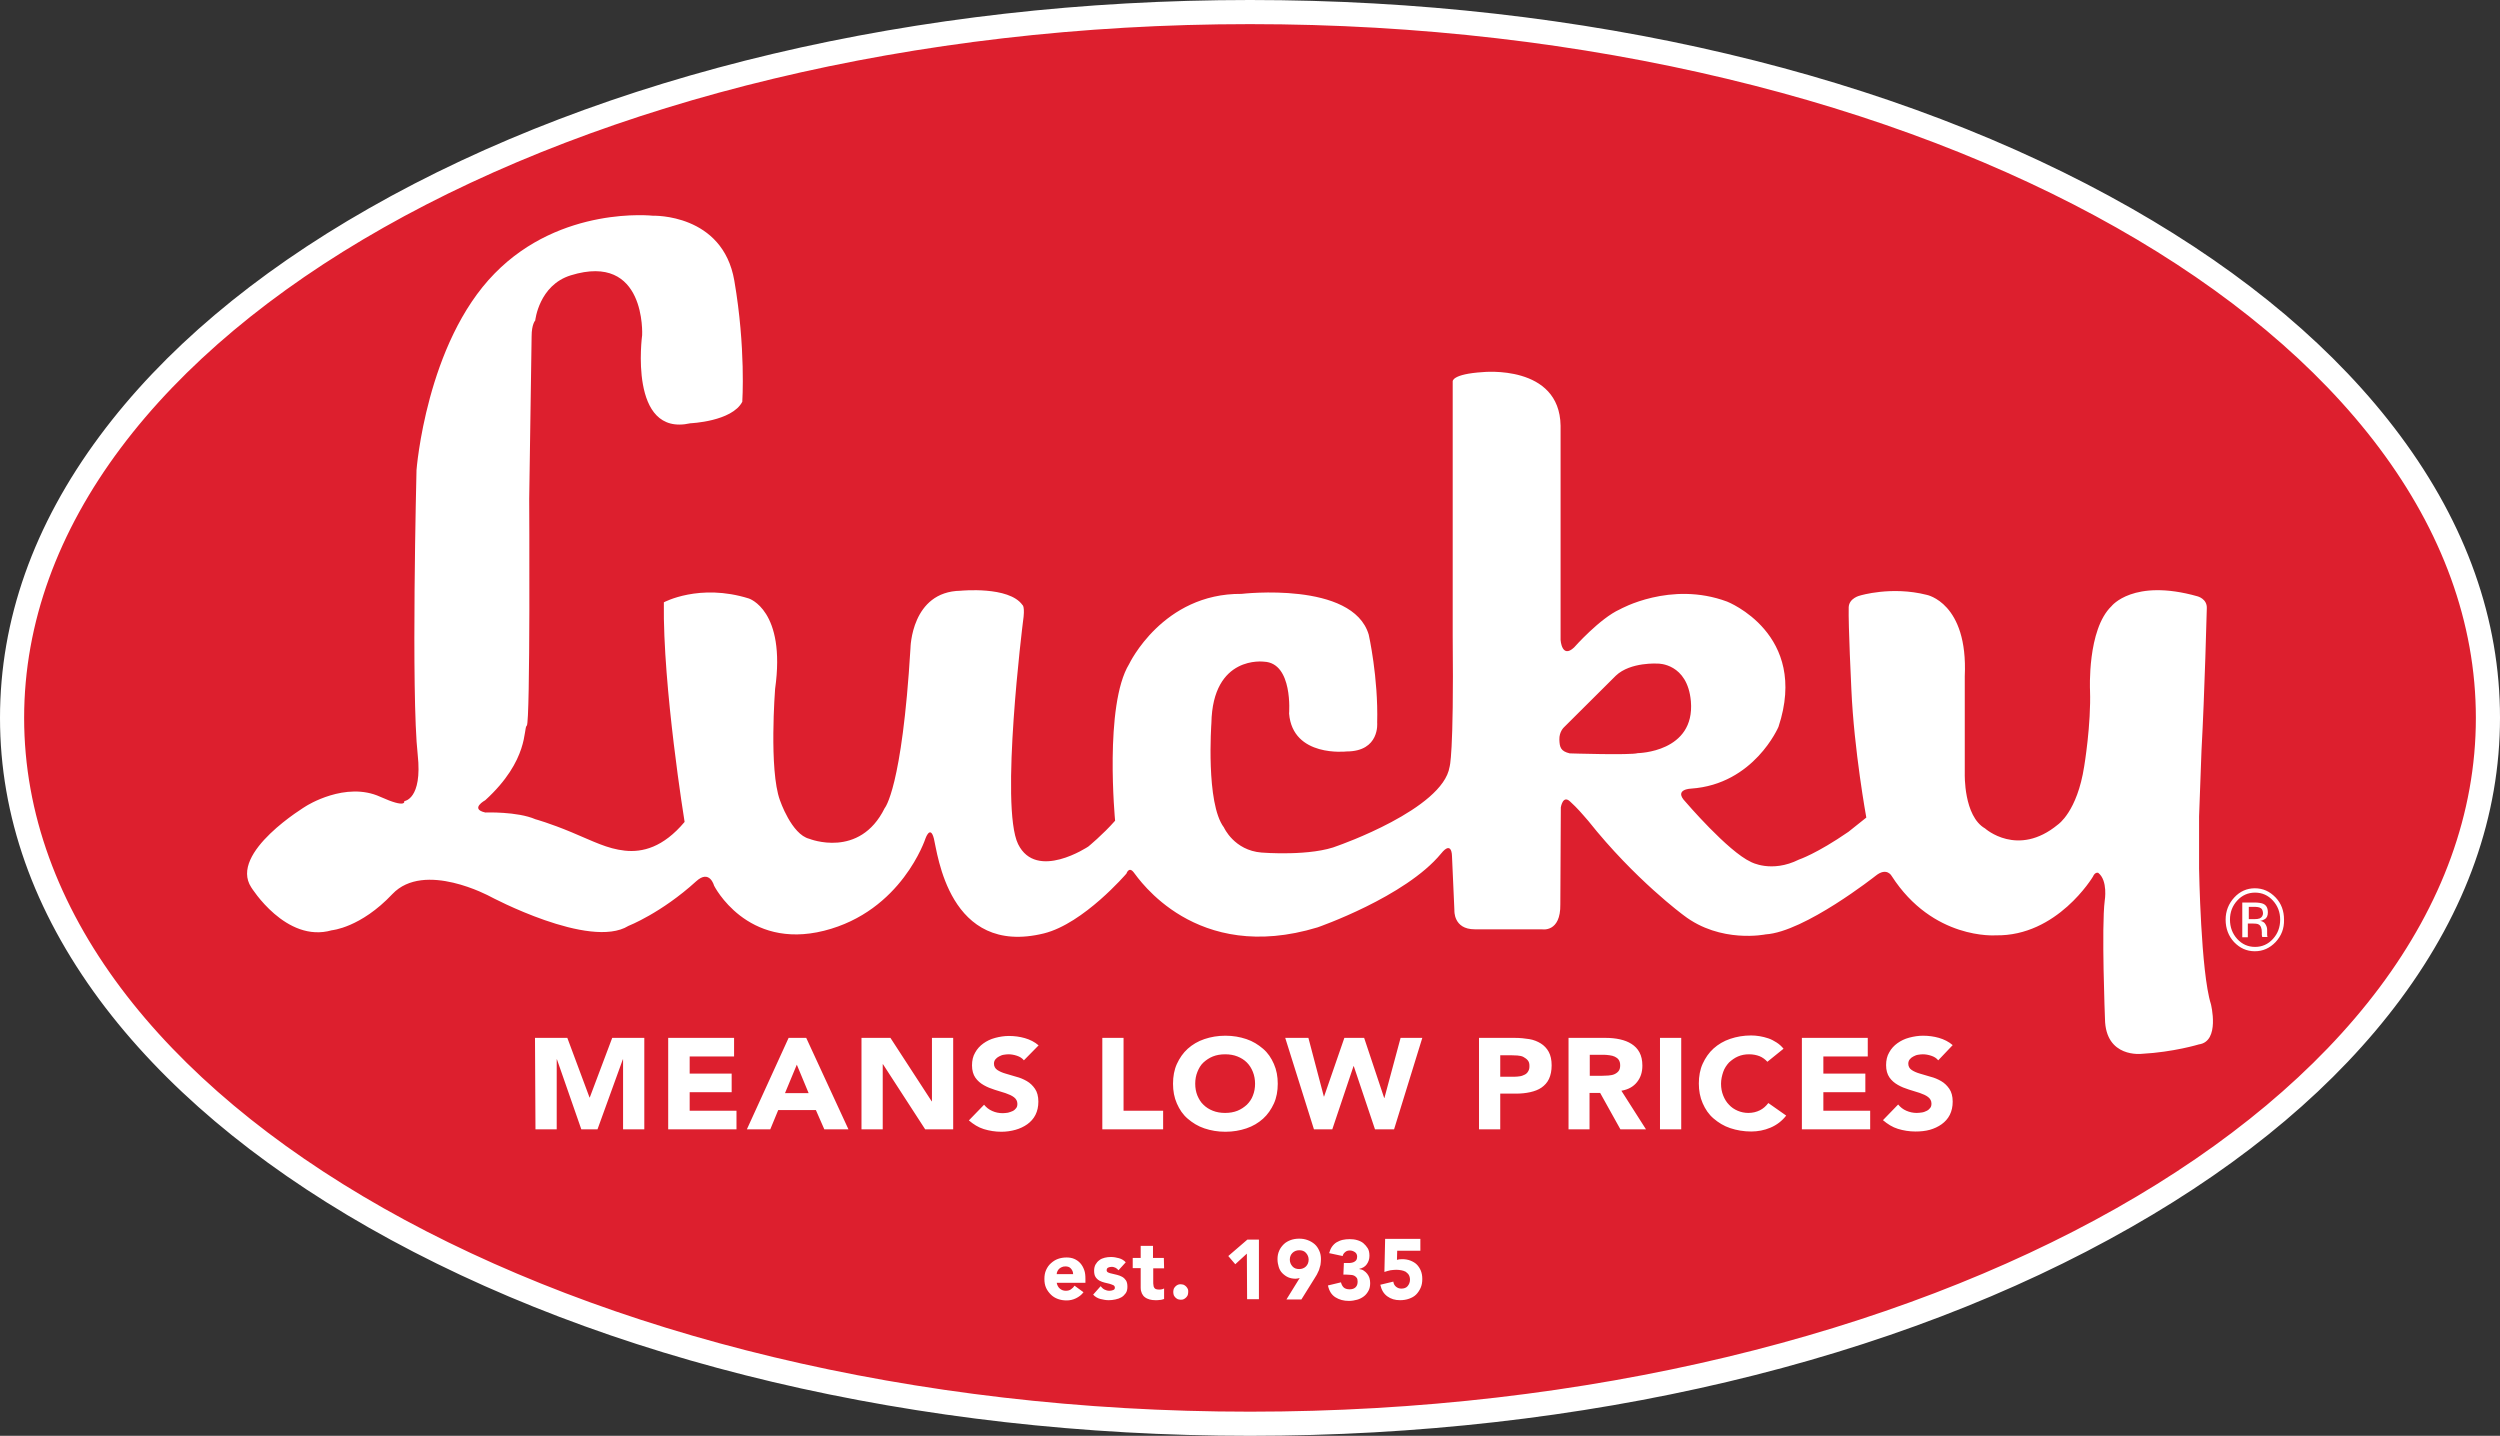 <?xml version="1.0" encoding="utf-8"?>
<!-- Generator: Adobe Illustrator 27.4.0, SVG Export Plug-In . SVG Version: 6.00 Build 0)  -->
<svg version="1.1" id="Layer_1" xmlns:v="https://vecta.io/nano"
	 xmlns="http://www.w3.org/2000/svg" xmlns:xlink="http://www.w3.org/1999/xlink" x="0px" y="0px" viewBox="0 0 1036 595"
	 style="enable-background:new 0 0 1036 595;" xml:space="preserve">
<rect x="0" y="0" width="1036" height="595" fill="#333333" stroke="none"/>
<style type="text/css">
	.st0{fill:#DD1F2E;}
	.st1{fill:#FFFFFF;}
</style>
<ellipse class="st0" cx="518" cy="297.5" rx="513" ry="292.5"/>
<path class="st1" d="M518,595c-137.9,0-267.6-30.7-365.2-86.3c-47.7-27.2-85.2-58.9-111.5-94.3C13.9,377.4,0,338.1,0,297.5
	s13.9-79.9,41.3-116.8c26.3-35.4,63.8-67.1,111.5-94.3C250.4,30.7,380.1,0,518,0s267.6,30.7,365.2,86.3
	c47.7,27.2,85.2,58.9,111.5,94.3c27.4,36.9,41.3,76.2,41.3,116.8s-13.9,79.9-41.3,116.8c-26.3,35.4-63.8,67.1-111.5,94.3
	C785.6,564.3,655.9,595,518,595z M518,10C237.9,10,10,139,10,297.5S237.9,585,518,585s508-129,508-287.5S798.1,10,518,10z
	 M916.2,416.1c-4.2-13.2-4.9-56.1-4.9-56.1v-21.7l1-27.3c1.3-23.4,2.2-58.9,2.2-58.9c0.2-4-3.9-5-3.9-5c-26.6-7.5-35.6,4.1-35.6,4.1
	c-10.1,9.7-8.9,34.8-8.9,34.8c0.5,14.2-2.4,31.5-2.4,31.5c-2.9,18.9-10.9,24.2-10.9,24.2c-16.7,13.8-30.2,1.6-30.2,1.6
	c-8.9-5.1-8.4-22.6-8.4-22.6v-40.5c1.4-30.5-15.8-33.7-15.8-33.7c-14.6-3.7-27.6,0.3-27.6,0.3s-4.5,1-4.7,4.8
	c-0.2,7.4,1.1,34,1.1,34c1.1,25.3,6.2,53.2,6.2,53.2l-7.4,5.9c-13.2,9.1-20.5,11.5-20.5,11.5c-11.4,5.7-19.9,1-19.9,1
	c-9.6-4.4-27.2-25-27.2-25c-5-5.2,2.4-5.4,2.4-5.4c26.1-1.8,36.2-25.6,36.2-25.6c12.8-38.6-21.3-51.9-21.3-51.9
	c-23.4-8.7-44.4,3.2-44.4,3.2c-8.3,3.7-19,15.8-19,15.8c-5.1,4.8-5.6-3.1-5.6-3.1v-88.8c-0.4-25.5-32.2-22.2-32.2-22.2
	C601.7,155,602,158,602,158v105.6c0.5,49.8-1.3,54.2-1.3,54.2c-2.8,17.5-46.1,32.6-46.1,32.6c-11.1,4.6-31.8,2.9-31.8,2.9
	c-11.4-0.9-15.6-10.4-15.6-10.4c-7.6-10-5.2-43.2-5.2-43.2c0.5-28.4,21.8-25.5,21.8-25.5c12.1,0.5,10.4,21.5,10.4,21.5
	c1.5,18.3,23.8,15.7,23.8,15.7c13.9,0,12.7-11.9,12.7-11.9c0.5-18.8-3.5-36.5-3.5-36.5c-6.6-22.3-52.7-16.9-52.7-16.9
	c-32.7-0.3-46.6,29.1-46.6,29.1c-10.4,17-5.8,64.9-5.8,64.9c-5.1,5.8-11.1,10.7-11.1,10.7s-21.5,14.4-29.1-1c-7.6-15.5,2-92,2-92
	c1-6.6-0.2-7.1-0.2-7.1c-5.6-7.9-25.6-5.9-25.6-5.9c-20.5,0.3-20.8,23.8-20.8,23.8c-3.5,58.3-10.7,66.3-10.7,66.3
	c-10.4,21.1-31.2,12.7-31.2,12.7c-7.4-1.8-12.2-16-12.2-16c-4.6-12.6-2-46.1-2-46.1c4.6-32.7-10.9-37.5-10.9-37.5
	c-20.5-6.4-35.2,1.6-35.2,1.6c-0.5,35,8.6,91,8.6,91c-8.9,10.6-17.5,12.7-24.8,11.9c-7.3-0.8-12.9-3.8-22-7.6
	c-9.1-3.8-15-5.4-15-5.4c-7.6-3.3-20.8-2.8-20.8-2.8c-6.6-1.5,0-5.1,0-5.1c18.3-16.7,15.7-29.9,17.2-30.9s1-93.9,1-93.9l1-67.4
	c0-5.1,1.5-6.6,1.5-6.6s1.5-14.6,14.7-18.7c31.4-9.7,29.6,24.8,29.6,24.8s-5.8,42.3,20,36.5c0,0,17.2-0.7,21.5-8.9
	c0,0,1.5-22.3-3.3-50.2c-4.8-27.9-33.7-26.9-33.7-26.9s-38-4.3-65.6,23.9c-28.4,28.9-32.4,81.5-32.4,81.5s-2.3,92.9,0.5,118
	c2,18.5-5.6,19.2-5.6,19.2s1.2,3.2-9.9-1.8c-14.4-6.6-30.7,3.8-30.7,3.8s-32.2,19.3-22.8,33.7c0,0,14.4,23.3,33.4,17.8
	c0,0,11.9-1,25.1-15c13.2-13.9,40.5,1,40.5,1s41.3,22.1,57.3,12.2c0,0,13.6-5.3,28.1-18.5c5.6-5.1,7.4,1.8,7.4,1.8
	s13.4,26.8,45.6,18.7c32.2-8.1,42-38.2,42-38.2s2-5.8,3.5,0c1.5,5.8,6.1,49,45.6,39.3c16.5-4.1,34.2-24.8,34.2-24.8s1-3.1,3-0.5
	c2,2.5,25.6,38.2,76.2,22.8c0,0,36.4-12.6,51.2-30.6c4.5-5.6,4.5,1,4.5,1l1,22.5c0,0-0.5,7.9,8.4,7.9h27.9c0,0,7.8,1.5,7.6-10.4
	l0.2-40.1c0,0,0.8-5.3,3.8-2.5c3,2.7,5.6,5.8,5.6,5.8l2,2.3c19.3,24.3,39.5,39.1,39.5,39.1c15.3,11.8,34,7.9,34,7.9
	c16.1-1,45.6-24.3,45.6-24.3c4.6-3.7,6.6,0.1,6.6,0.1c17.1,26.6,43.1,24.6,43.1,24.6c25.5,0.5,40.3-24.3,40.3-24.3
	c0.9-2.1,2.2-1.6,2.2-1.6c4.1,3.2,2.7,11.5,2.7,11.5c-1.4,11,0.1,49,0.1,49c0.2,16.4,15.3,14.5,15.3,14.5
	c13.1-0.7,23.6-3.9,23.6-3.9C920.1,431.6,916.2,416.1,916.2,416.1z M678.7,312.1c-3,0.9-28.2,0.1-28.2,0.1c-3.8-0.9-4.2-2.6-4.3-5.7
	c-0.1-3.3,1.9-5.1,1.9-5.1l21.5-21.4c6.1-5.8,17.5-5,17.5-5s12.2-0.2,13.6,15.6C702.5,311.8,678.7,312.1,678.7,312.1L678.7,312.1z
	 M943,390.4c-2.4,2.5-5.2,3.8-8.6,3.8c-3.4,0-6.2-1.3-8.6-3.8c-2.3-2.5-3.5-5.6-3.5-9.3c0-3.5,1.2-6.6,3.6-9.2
	c2.3-2.5,5.2-3.8,8.5-3.8c3.4,0,6.2,1.3,8.6,3.8c2.4,2.5,3.5,5.6,3.5,9.2C946.6,384.8,945.4,387.8,943,390.4z M927.1,373.2
	c-2,2.2-3,4.8-3,7.9c0,3.1,1,5.8,3,8c2,2.2,4.5,3.3,7.4,3.3c2.9,0,5.4-1.1,7.4-3.3c2-2.2,3-4.8,3-8c0-3.1-1-5.7-3-7.9
	c-2-2.2-4.5-3.3-7.4-3.3C931.6,369.9,929.1,371,927.1,373.2L927.1,373.2z M934.2,374c1.6,0,2.8,0.2,3.6,0.5c1.4,0.6,2,1.8,2,3.6
	c0,1.3-0.4,2.3-1.3,2.8c-0.5,0.3-1.1,0.6-1.9,0.7c1,0.2,1.8,0.6,2.2,1.4c0.5,0.8,0.7,1.5,0.7,2.3v1l0,1.1c0,0.4,0.1,0.6,0.1,0.7
	l0.1,0.2h-2.2c0-0.1-0.1-0.1-0.1-0.2v-0.2l-0.1-0.4v-1.1c0-1.7-0.4-2.8-1.3-3.3c-0.5-0.3-1.4-0.4-2.7-0.4h-1.8v5.7h-2.3V374
	L934.2,374L934.2,374z M936.8,376.3c-0.6-0.4-1.6-0.5-2.9-0.5h-2v5.1h2.2c1,0,1.8-0.1,2.3-0.3c0.9-0.4,1.4-1.2,1.4-2.2
	C937.7,377.3,937.4,376.6,936.8,376.3L936.8,376.3z M449,535.5c-0.8,1.1-1.9,1.9-3.1,2.5s-2.5,0.9-3.9,0.9c-1.3,0-2.5-0.2-3.6-0.6
	s-2.1-1-2.9-1.8s-1.5-1.7-2-2.8s-0.7-2.3-0.7-3.7s0.2-2.6,0.7-3.7s1.1-2,2-2.8s1.8-1.4,2.9-1.8s2.3-0.6,3.6-0.6
	c1.2,0,2.3,0.2,3.2,0.6c0.9,0.4,1.8,1,2.5,1.8c0.7,0.8,1.2,1.7,1.6,2.8s0.5,2.3,0.5,3.7v1.6h-11.9c0.2,1,0.6,1.8,1.3,2.4
	s1.5,0.9,2.5,0.9c0.8,0,1.6-0.2,2.1-0.6c0.6-0.4,1.1-0.9,1.5-1.5L449,535.5L449,535.5z M444.7,528c0-0.9-0.3-1.6-0.9-2.3
	s-1.4-0.9-2.3-0.9c-0.6,0-1.1,0.1-1.5,0.3s-0.8,0.4-1.1,0.7c-0.3,0.3-0.5,0.6-0.7,1c-0.2,0.4-0.3,0.8-0.3,1.2L444.7,528L444.7,528z
	 M463.5,526.4c-0.7-0.9-1.8-1.5-3-1.4c-0.4,0-0.9,0.1-1.3,0.3s-0.6,0.6-0.6,1.1c0,0.4,0.2,0.7,0.6,0.9s1,0.4,1.6,0.5l2.1,0.5
	c0.7,0.2,1.4,0.4,2.1,0.8s1.2,0.9,1.6,1.5s0.6,1.5,0.6,2.6c0,1.1-0.2,2-0.7,2.7c-0.5,0.7-1.1,1.3-1.8,1.7c-0.7,0.4-1.5,0.7-2.5,0.9
	s-1.8,0.3-2.7,0.3c-1.2,0-2.3-0.2-3.5-0.5c-1.1-0.3-2.2-0.9-3-1.8l3.1-3.5c0.5,0.6,1,1.1,1.6,1.4s1.3,0.5,2,0.5
	c0.6,0,1.1-0.1,1.6-0.3s0.7-0.5,0.7-1c0-0.4-0.2-0.8-0.6-1s-1-0.4-1.6-0.6l-2.1-0.5c-0.7-0.2-1.4-0.4-2.1-0.8
	c-0.7-0.4-1.2-0.9-1.6-1.5c-0.4-0.6-0.6-1.5-0.6-2.6c0-1,0.2-1.9,0.6-2.6c0.4-0.7,0.9-1.3,1.6-1.8c0.6-0.5,1.4-0.8,2.2-1
	c0.8-0.2,1.7-0.3,2.6-0.3c1.1,0,2.2,0.2,3.3,0.5c1.1,0.3,2.1,0.9,2.8,1.7L463.5,526.4L463.5,526.4z M482.4,525.6h-4.5v5.7
	c0,0.4,0,0.9,0.1,1.3c0,0.4,0.1,0.7,0.3,1s0.4,0.5,0.7,0.6s0.8,0.2,1.3,0.2c0.3,0,0.6,0,1.1-0.1s0.8-0.2,1-0.4v4.4
	c-0.6,0.2-1.2,0.4-1.8,0.4c-0.6,0.1-1.2,0.1-1.8,0.1c-0.9,0-1.7-0.1-2.4-0.3s-1.4-0.5-1.9-0.9c-0.6-0.4-1-1-1.3-1.6
	c-0.3-0.7-0.5-1.4-0.5-2.4v-8.1h-3.3v-4.2h3.3v-5h5.1v5h4.5L482.4,525.6L482.4,525.6z M486.2,535.4c0-0.4,0.1-0.9,0.2-1.3
	c0.2-0.4,0.4-0.7,0.7-1c0.3-0.3,0.6-0.5,1-0.7c0.4-0.2,0.8-0.2,1.2-0.2c0.4,0,0.8,0.1,1.2,0.2c0.4,0.2,0.7,0.4,1,0.7
	c0.3,0.3,0.5,0.6,0.7,1s0.2,0.8,0.2,1.3c0,0.4-0.1,0.9-0.2,1.3c-0.2,0.4-0.4,0.7-0.7,1c-0.3,0.3-0.6,0.5-1,0.7s-0.8,0.2-1.2,0.2
	c-0.4,0-0.8-0.1-1.2-0.2c-0.4-0.2-0.7-0.4-1-0.7c-0.3-0.3-0.5-0.6-0.7-1C486.3,536.3,486.2,535.8,486.2,535.4z M516.7,519.5
	l-4.8,4.4l-2.9-3.4l7.9-6.8h4.8v24.7h-4.9L516.7,519.5L516.7,519.5z M538.6,529.6l-0.8,0.2c-0.3,0-0.6,0.1-0.9,0.1
	c-1.1,0-2.2-0.2-3.1-0.6c-0.9-0.4-1.7-1-2.4-1.7c-0.7-0.7-1.2-1.6-1.5-2.6s-0.5-2-0.5-3.2c0-1.3,0.2-2.4,0.7-3.5
	c0.4-1,1.1-1.9,1.9-2.7c0.8-0.8,1.8-1.3,2.8-1.7c1.1-0.4,2.3-0.6,3.6-0.6c1.3,0,2.4,0.2,3.5,0.6s2.1,1,2.9,1.7s1.4,1.6,1.9,2.7
	s0.7,2.2,0.7,3.5c0,0.8-0.1,1.6-0.2,2.4c-0.2,0.7-0.4,1.4-0.6,2.1c-0.3,0.6-0.6,1.3-0.9,1.9l-1.1,1.8l-5.3,8.5h-6.2L538.6,529.6
	L538.6,529.6z M534.5,522c0,1.1,0.4,2,1.1,2.8s1.7,1.1,2.8,1.1s2.1-0.4,2.8-1.1s1.1-1.7,1.1-2.8s-0.4-2-1.1-2.8s-1.7-1.1-2.8-1.1
	s-2.1,0.4-2.8,1.1S534.5,520.8,534.5,522z M556.9,523.4h1.7c0.5,0,0.9,0,1.4-0.1c0.5-0.1,0.9-0.2,1.2-0.4c0.4-0.2,0.7-0.5,0.9-0.8
	c0.2-0.4,0.3-0.8,0.3-1.4c0-0.7-0.3-1.4-0.9-1.8s-1.3-0.7-2.1-0.7c-0.8,0-1.5,0.2-2,0.7c-0.5,0.4-0.9,1-1,1.6l-5.6-1.2
	c0.3-1.1,0.7-2,1.2-2.7s1.2-1.4,1.9-1.8s1.6-0.8,2.5-1s1.9-0.3,2.9-0.3c1,0,2.1,0.1,3.1,0.4c1,0.3,1.9,0.7,2.6,1.3s1.3,1.3,1.8,2.1
	s0.7,1.9,0.7,3.1c0,1.4-0.4,2.5-1.1,3.5s-1.7,1.6-3.1,1.9v0.1c0.7,0.1,1.4,0.3,1.9,0.7c0.5,0.3,1,0.8,1.4,1.3
	c0.4,0.5,0.7,1.1,0.9,1.7c0.2,0.7,0.3,1.4,0.3,2.1c0,1.2-0.2,2.3-0.7,3.2s-1.1,1.7-1.9,2.3s-1.7,1.1-2.8,1.4s-2.2,0.5-3.4,0.5
	c-2.2,0-4-0.5-5.6-1.5s-2.6-2.6-3.1-4.9l5.4-1.3c0.2,0.9,0.6,1.6,1.1,2.1s1.4,0.8,2.5,0.8c1.1,0,1.9-0.3,2.5-0.9s0.8-1.4,0.8-2.3
	c0-0.7-0.1-1.2-0.4-1.6s-0.7-0.7-1.1-0.9c-0.5-0.2-1-0.3-1.5-0.3l-1.7-0.1h-1.2L556.9,523.4L556.9,523.4z M588.6,518.3H579l-0.1,3.8
	c0.5-0.2,1.2-0.3,2.2-0.3c1.2,0,2.4,0.2,3.4,0.6s1.9,0.9,2.6,1.6s1.3,1.6,1.7,2.6s0.6,2.1,0.6,3.4c0,1.4-0.2,2.6-0.7,3.7
	s-1.1,2-1.9,2.8s-1.8,1.3-2.9,1.7s-2.4,0.6-3.7,0.6c-2.1,0-3.8-0.5-5.3-1.6s-2.4-2.6-2.9-4.8l5.4-1.3c0.1,0.9,0.5,1.6,1.1,2.1
	s1.3,0.8,2.2,0.8c1.1,0,2-0.3,2.6-1s1-1.6,1-2.7c0-0.8-0.2-1.5-0.5-2c-0.3-0.5-0.8-0.9-1.3-1.3c-0.6-0.3-1.2-0.5-1.8-0.6
	c-0.7-0.1-1.3-0.2-2-0.2c-0.8,0-1.7,0.1-2.5,0.2c-0.8,0.2-1.7,0.4-2.5,0.7l0.3-13.7h14.6L588.6,518.3L588.6,518.3z M221.7,430.1
	h13.4l9.2,24.7h0.1l9.3-24.7H267V468h-8.8v-29h-0.1l-10.5,29h-6.7l-10.1-29h-0.1v29h-8.8L221.7,430.1L221.7,430.1z M276.9,430.1
	h27.3v7.7h-18.4v7.1h17.4v7.7h-17.4v7.7h19.4v7.7h-28.3L276.9,430.1L276.9,430.1z M326.8,430.1h7.3l17.5,37.9h-10l-3.5-8h-15.6
	l-3.3,8h-9.7L326.8,430.1z M330.2,441.2l-4.9,11.8h9.8L330.2,441.2L330.2,441.2z M357,430.1h12l17.1,26.3h0.1v-26.3h8.8V468h-11.6
	L365.9,441h-0.1V468H357L357,430.1L357,430.1z M424.3,439.4c-0.7-0.9-1.7-1.5-2.9-1.9s-2.4-0.6-3.5-0.6c-0.7,0-1.3,0.1-2,0.2
	c-0.7,0.1-1.3,0.4-1.9,0.7c-0.6,0.3-1.1,0.7-1.5,1.2s-0.6,1.1-0.6,1.8c0,1.1,0.5,2,1.4,2.6s2,1.1,3.4,1.5l4.4,1.3
	c1.6,0.4,3,1,4.4,1.8c1.4,0.8,2.5,1.9,3.4,3.2c0.9,1.3,1.4,3.1,1.4,5.3c0,2.1-0.4,3.9-1.2,5.5s-2,2.9-3.4,3.9s-3.1,1.8-4.9,2.3
	S417,469,415,469c-2.6,0-5-0.4-7.3-1.1s-4.3-2-6.2-3.6l6.3-6.5c0.9,1.1,2,2,3.4,2.6c1.3,0.6,2.8,0.9,4.3,0.9c0.7,0,1.5-0.1,2.2-0.2
	c0.7-0.2,1.4-0.4,2-0.7c0.6-0.3,1-0.7,1.4-1.2c0.4-0.5,0.5-1.1,0.5-1.8c0-1.1-0.5-2-1.4-2.7s-2.1-1.2-3.5-1.7l-4.5-1.4
	c-1.6-0.5-3.1-1.1-4.5-1.9c-1.4-0.8-2.6-1.8-3.5-3.1c-0.9-1.3-1.4-3-1.4-5.1c0-2,0.4-3.8,1.3-5.3c0.8-1.5,2-2.8,3.4-3.8
	c1.4-1,3-1.8,4.9-2.3s3.8-0.8,5.7-0.8c2.3,0,4.5,0.3,6.6,0.9c2.1,0.6,4.1,1.6,5.7,3L424.3,439.4L424.3,439.4z M456.8,430.1h8.8v30.2
	H482v7.7h-25.2V430.1L456.8,430.1z M486.1,449.1c0-3,0.5-5.8,1.6-8.2s2.6-4.6,4.5-6.3s4.2-3.1,6.9-4s5.5-1.4,8.7-1.4s6,0.5,8.7,1.4
	s4.9,2.3,6.9,4s3.4,3.8,4.5,6.3s1.6,5.2,1.6,8.2c0,3-0.5,5.8-1.6,8.2s-2.6,4.6-4.5,6.3s-4.2,3.1-6.9,4s-5.5,1.4-8.7,1.4
	s-6-0.5-8.7-1.4s-4.9-2.3-6.9-4s-3.4-3.8-4.5-6.3S486.1,452.1,486.1,449.1L486.1,449.1z M495.3,449.1c0,1.8,0.3,3.4,0.9,4.9
	c0.6,1.4,1.4,2.8,2.5,3.8c1.1,1.1,2.4,1.9,3.9,2.5s3.2,0.9,5.1,0.9s3.6-0.3,5.1-0.9s2.8-1.5,3.9-2.5c1.1-1.1,2-2.4,2.5-3.8
	c0.6-1.5,0.9-3.1,0.9-4.9c0-1.7-0.3-3.4-0.9-4.9s-1.4-2.8-2.5-3.9s-2.4-1.9-3.9-2.5s-3.2-0.9-5.1-0.9s-3.6,0.3-5.1,0.9
	s-2.8,1.5-3.9,2.5s-1.9,2.4-2.5,3.9S495.3,447.3,495.3,449.1L495.3,449.1z M532.6,430.1h9.6l6.4,24.3h0.1l8.4-24.3h8.2l8.3,24.9h0.1
	l6.7-24.9h9L577.7,468h-7.9l-8.8-26.2h-0.1l-8.8,26.2h-7.6L532.6,430.1L532.6,430.1z M612.9,430.1h14.9c2.1,0,4,0.2,5.9,0.5
	s3.5,1,4.8,1.8s2.5,2,3.3,3.5s1.2,3.3,1.2,5.6c0,2.2-0.4,4.1-1.1,5.6s-1.8,2.7-3.1,3.6s-2.9,1.5-4.7,1.9s-3.8,0.6-5.9,0.6h-6.5V468
	h-8.8L612.9,430.1L612.9,430.1z M621.7,446.2h5.9c0.8,0,1.6-0.1,2.3-0.2s1.4-0.4,2-0.7c0.6-0.3,1.1-0.8,1.4-1.4
	c0.4-0.6,0.5-1.3,0.5-2.2c0-1-0.2-1.7-0.7-2.3s-1.1-1-1.8-1.4s-1.6-0.5-2.5-0.6l-2.6-0.1h-4.5L621.7,446.2L621.7,446.2z M650,430.1
	h15.5c2,0,4,0.2,5.8,0.6s3.4,1,4.8,1.9s2.5,2,3.3,3.5s1.2,3.3,1.2,5.5c0,2.7-0.7,4.9-2.2,6.8s-3.6,3.1-6.5,3.6l10.2,16h-10.6
	l-8.4-15.1h-4.4V468H650V430.1L650,430.1z M658.8,445.8h5.2l2.5-0.1c0.9-0.1,1.7-0.2,2.4-0.5c0.7-0.3,1.3-0.7,1.8-1.3
	c0.5-0.6,0.7-1.4,0.7-2.4c0-1-0.2-1.7-0.6-2.3c-0.4-0.6-1-1-1.6-1.3c-0.6-0.3-1.4-0.5-2.2-0.6c-0.8-0.1-1.6-0.2-2.4-0.2h-5.8
	L658.8,445.8L658.8,445.8z M687.9,430.1h8.8V468h-8.8V430.1z M732.4,440c-0.9-1-2-1.8-3.2-2.3c-1.3-0.5-2.7-0.8-4.4-0.8
	s-3.2,0.3-4.6,0.9c-1.4,0.6-2.6,1.5-3.7,2.5c-1,1.1-1.9,2.4-2.4,3.9s-0.9,3.1-0.9,4.9c0,1.8,0.3,3.4,0.9,4.9s1.4,2.8,2.4,3.8
	c1,1.1,2.2,1.9,3.6,2.5c1.4,0.6,2.9,0.9,4.4,0.9c1.8,0,3.4-0.4,4.8-1.1s2.5-1.7,3.5-3l7.4,5.2c-1.7,2.2-3.9,3.9-6.5,5
	c-2.6,1.1-5.3,1.6-8,1.6c-3.1,0-6-0.5-8.7-1.4s-4.9-2.3-6.9-4s-3.4-3.8-4.5-6.3s-1.6-5.2-1.6-8.2s0.5-5.8,1.6-8.2s2.6-4.6,4.5-6.3
	s4.2-3.1,6.9-4s5.5-1.4,8.7-1.4c1.1,0,2.3,0.1,3.5,0.3c1.2,0.2,2.4,0.5,3.6,0.9c1.2,0.4,2.3,1,3.4,1.7s2.1,1.6,2.9,2.6L732.4,440
	L732.4,440z M746.7,430.1h27.3v7.7h-18.4v7.1h17.4v7.7h-17.4v7.7h19.4v7.7h-28.3L746.7,430.1L746.7,430.1z M803.2,439.4
	c-0.7-0.9-1.7-1.5-2.9-1.9s-2.4-0.6-3.5-0.6c-0.6,0-1.3,0.1-2,0.2s-1.3,0.4-1.9,0.7s-1.1,0.7-1.5,1.2s-0.6,1.1-0.6,1.8
	c0,1.1,0.5,2,1.4,2.6s2,1.1,3.4,1.5l4.4,1.3c1.6,0.4,3,1,4.4,1.8c1.4,0.8,2.5,1.9,3.4,3.2c0.9,1.3,1.4,3.1,1.4,5.3
	c0,2.1-0.4,3.9-1.2,5.5s-2,2.9-3.4,3.9s-3.1,1.8-4.9,2.3s-3.8,0.7-5.9,0.7c-2.6,0-5-0.4-7.3-1.1s-4.3-2-6.2-3.6l6.3-6.5
	c0.9,1.1,2,2,3.4,2.6s2.8,0.9,4.3,0.9c0.7,0,1.4-0.1,2.2-0.2c0.7-0.1,1.4-0.4,2-0.7c0.6-0.3,1-0.7,1.4-1.2c0.4-0.5,0.5-1.1,0.5-1.8
	c0-1.1-0.5-2-1.4-2.7s-2.1-1.2-3.5-1.7l-4.5-1.4c-1.6-0.5-3.1-1.1-4.5-1.9c-1.4-0.8-2.6-1.8-3.5-3.1c-0.9-1.3-1.4-3-1.4-5.1
	c0-2,0.4-3.8,1.3-5.3c0.8-1.5,2-2.8,3.4-3.8c1.4-1,3-1.8,4.9-2.3s3.8-0.8,5.7-0.8c2.3,0,4.5,0.3,6.6,0.9c2.1,0.6,4.1,1.6,5.7,3
	L803.2,439.4L803.2,439.4z"/>
</svg>
